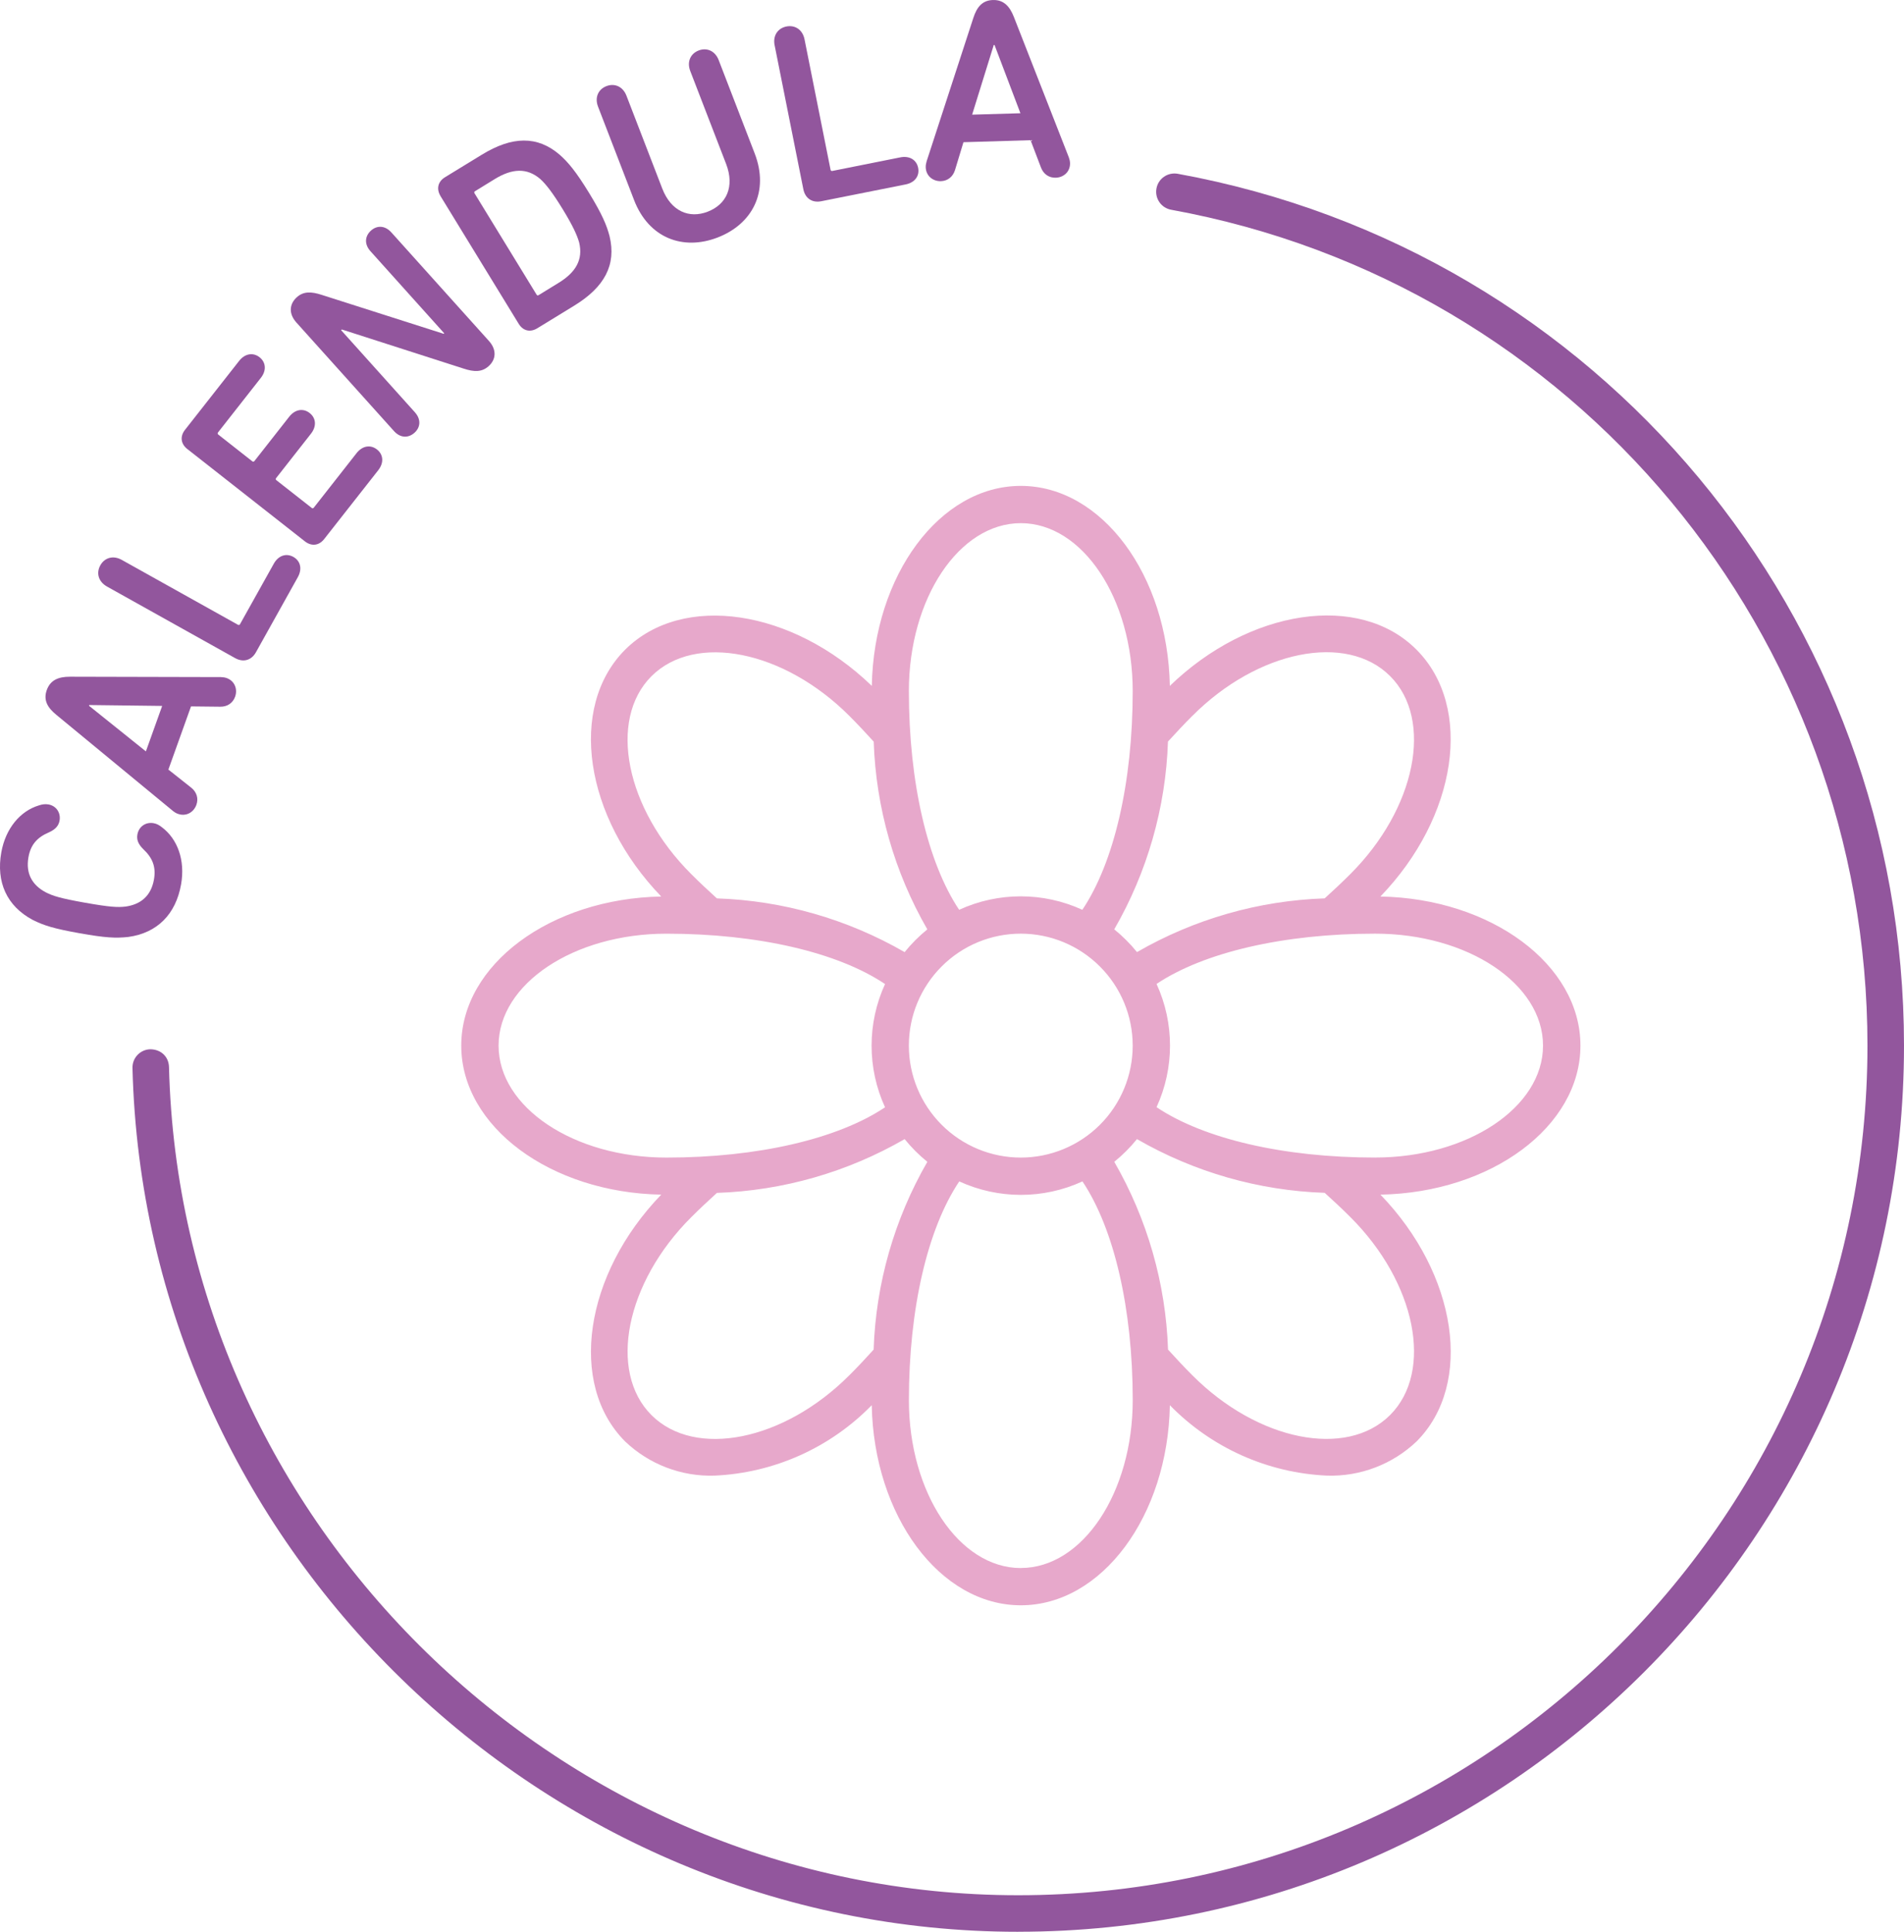 <svg xmlns="http://www.w3.org/2000/svg" id="Capa_1" viewBox="0 0 83.371 84.562"><g><path d="M3.488,40.852c-1.133-.203-1.56-.336-2.06-.586-1.13-.604-1.603-1.652-1.371-2.953.189-1.057.833-1.815,1.651-2.059.136-.045.267-.066.413-.041.348.062.547.373.487.707-.04.223-.173.383-.462.514-.514.219-.802.535-.9,1.09-.129.725.175,1.227.756,1.535.308.158.636.264,1.724.457s1.433.209,1.775.168c.652-.092,1.111-.457,1.24-1.18.099-.557-.061-.953-.468-1.334-.227-.225-.296-.42-.256-.643.06-.334.353-.557.713-.492.135.023.25.09.361.178.684.514,1.026,1.445.838,2.502-.231,1.303-1.038,2.123-2.308,2.299-.555.06-1.002.039-2.135-.162Z" fill="#92569d"></path><path d="M7.571,35.498l-5.102-4.205c-.394-.32-.577-.65-.421-1.086.156-.438.513-.586,1.02-.584l6.604.016c.071.002.165.012.251.041.364.131.487.5.372.818-.099.277-.34.443-.653.438l-1.278-.014-.991,2.766.999.791c.245.195.326.477.227.752-.114.32-.442.525-.808.395-.086-.029-.164-.082-.221-.127ZM7.101,30.901l-3.193-.039-.012.031,2.492,1.998.713-1.99Z" fill="#92569d"></path><path d="M4.684,25.674c-.378-.211-.478-.592-.291-.928.186-.334.564-.449.941-.236l5.084,2.838c.04.021.07.014.093-.027l1.477-2.644c.203-.365.549-.471.857-.299s.4.521.196.887l-1.834,3.287c-.198.355-.554.455-.912.256l-5.611-3.133Z" fill="#92569d"></path><path d="M8.205,19.659c-.287-.225-.335-.551-.104-.844l2.369-3.016c.259-.33.616-.379.894-.162.278.219.315.578.056.906l-1.873,2.385c-.027.035-.023.068.012.096l1.487,1.168c.035.027.067.023.096-.012l1.523-1.94c.259-.328.616-.379.894-.16.278.217.315.576.056.906l-1.523,1.94c-.028.035-.024.066.012.096l1.541,1.209c.035.029.067.025.096-.01l1.872-2.385c.259-.33.617-.379.894-.16.277.217.314.576.056.906l-2.369,3.016c-.231.293-.559.324-.846.098l-5.141-4.037Z" fill="#92569d"></path><path d="M12.977,14.116c-.335-.373-.322-.797.022-1.107.286-.256.623-.254,1.098-.098l5.33,1.701.025-.021-3.228-3.592c-.282-.312-.248-.664.021-.906.261-.234.614-.231.895.084l4.271,4.75c.335.373.322.799-.014,1.1-.295.266-.632.262-1.106.105l-5.321-1.709-.034.029,3.228,3.592c.282.312.248.664-.013.898-.269.242-.622.238-.903-.076l-4.271-4.75Z" fill="#92569d"></path><path d="M19.291,8.586c-.19-.312-.122-.635.195-.828l1.611-.986c1.33-.815,2.432-.836,3.406-.002.375.332.711.729,1.288,1.67.577.943.777,1.422.902,1.906.299,1.248-.22,2.221-1.551,3.035l-1.61.986c-.318.195-.63.117-.82-.193l-3.422-5.588ZM23.587,12.918l.868-.533c.762-.465,1.084-1.023.905-1.77-.09-.318-.279-.738-.726-1.467s-.732-1.088-.977-1.312c-.583-.498-1.227-.465-1.988,0l-.867.533c-.039.023-.047.055-.022.094l2.714,4.432c.023.039.055.047.093.023Z" fill="#92569d"></path><path d="M27.763,8.754l-1.576-4.084c-.156-.404.009-.762.367-.9s.721.016.877.42l1.567,4.062c.386,1,1.18,1.328,1.991,1.014.822-.316,1.19-1.094.804-2.094l-1.568-4.062c-.156-.404.009-.762.367-.9s.721.016.877.42l1.576,4.084c.648,1.68-.102,3.094-1.62,3.682-1.508.582-3.014.039-3.662-1.641Z" fill="#92569d"></path><path d="M33.918,1.983c-.084-.426.14-.748.517-.824.377-.074.708.139.793.562l1.139,5.707c.009.045.035.062.079.055l2.974-.594c.41-.082.715.113.783.459.069.346-.137.643-.547.725l-3.694.736c-.399.08-.706-.125-.786-.527l-1.257-6.299Z" fill="#92569d"></path><path d="M40.571,7.071l2.047-6.281c.155-.484.396-.775.858-.789.464-.014.732.264.917.736l2.407,6.148c.025.068.051.158.054.25.012.387-.286.635-.625.644-.295.01-.537-.154-.648-.447l-.455-1.195-2.939.088-.37,1.219c-.093.299-.325.477-.619.486-.339.01-.651-.221-.663-.607-.003-.092.017-.184.037-.252ZM44.681,4.956l-1.133-2.986h-.034l-.947,3.049,2.114-.062Z" fill="#92569d"></path></g><path d="M44.58,84.562c-20.865,0-38.262-16.962-38.779-37.812-.011-.441.338-.809.78-.819.484.005.808.338.819.78.496,19.988,17.175,36.251,37.18,36.251,20.507,0,37.191-16.685,37.191-37.191,0-17.987-12.822-33.375-30.489-36.589-.435-.079-.723-.495-.644-.931.079-.435.493-.721.931-.644,18.427,3.353,31.802,19.402,31.802,38.163,0,21.39-17.401,38.791-38.791,38.791Z" fill="#92569d"></path><path d="M60.217,50.671c-4.002,0-7.502-.816-9.575-2.205.786-1.712.786-3.683,0-5.395,2.071-1.385,5.573-2.201,9.573-2.201,4.054,0,7.35,2.197,7.35,4.9,0,2.701-3.296,4.9-7.35,4.9h.002ZM60.869,61.942c-1.913,1.909-5.798,1.131-8.657-1.738-.375-.375-.726-.752-1.065-1.125l-.002-.002c-.098-2.891-.908-5.714-2.354-8.22.365-.295.698-.628.994-.994,2.506,1.446,5.329,2.255,8.22,2.352.375.341.752.69,1.129,1.067,2.867,2.861,3.647,6.746,1.736,8.659ZM44.698,68.64c-2.701,0-4.9-3.298-4.9-7.35,0-4.002.816-7.502,2.205-9.575,1.714.786,3.683.786,5.395,0,1.385,2.071,2.201,5.573,2.201,9.573,0,4.054-2.197,7.35-4.9,7.35v.002ZM37.184,60.206c-2.859,2.867-6.746,3.647-8.657,1.74-1.911-1.909-1.131-5.802,1.738-8.661.375-.375.752-.726,1.127-1.067,2.891-.098,5.714-.908,8.22-2.354.295.365.628.698.994.994-1.446,2.506-2.255,5.329-2.352,8.22-.341.375-.69.752-1.069,1.129ZM21.831,45.771c0-2.704,3.296-4.9,7.35-4.9,4.002,0,7.502.816,9.573,2.205-.786,1.712-.786,3.683,0,5.395-2.073,1.385-5.573,2.201-9.573,2.201-4.054,0-7.35-2.199-7.35-4.9ZM28.527,29.599c1.917-1.907,5.8-1.129,8.663,1.738.377.377.726.752,1.067,1.127.098,2.891.904,5.714,2.348,8.218-.365.297-.698.63-.994.996-2.506-1.446-5.329-2.255-8.22-2.352-.375-.341-.752-.69-1.127-1.067-2.869-2.861-3.649-6.746-1.738-8.659ZM44.698,22.901c2.704,0,4.9,3.298,4.9,7.35,0,4.002-.816,7.504-2.205,9.575-1.712-.786-3.683-.786-5.395,0-1.383-2.073-2.201-5.573-2.201-9.575,0-4.052,2.199-7.35,4.9-7.35ZM49.598,45.771c0,1.299-.515,2.546-1.435,3.466-.92.918-2.165,1.435-3.466,1.435-1.299,0-2.546-.517-3.464-1.435-.92-.92-1.437-2.167-1.437-3.466,0-1.301.517-2.546,1.437-3.466.918-.92,2.165-1.435,3.464-1.435s2.546.517,3.464,1.437c.92.918,1.437,2.165,1.437,3.464ZM52.212,31.335c2.859-2.867,6.746-3.649,8.657-1.74,1.913,1.909,1.129,5.798-1.738,8.663-.375.375-.752.726-1.127,1.067-2.891.098-5.714.906-8.218,2.352-.295-.365-.63-.698-.996-.996,1.446-2.504,2.255-5.327,2.352-8.22.343-.375.692-.75,1.069-1.127ZM60.444,39.244c3.366-3.484,4.088-8.288,1.582-10.804-2.506-2.516-7.319-1.782-10.802,1.584-.09-4.848-2.979-8.755-6.526-8.755-3.546,0-6.434,3.907-6.524,8.755-3.484-3.366-8.288-4.088-10.804-1.582-2.506,2.516-1.782,7.319,1.584,10.802-4.848.09-8.757,2.979-8.757,6.526s3.909,6.435,8.757,6.524c-3.366,3.484-4.09,8.288-1.582,10.804,1.054,1.004,2.466,1.544,3.921,1.496,2.6-.118,5.06-1.219,6.878-3.083.092,4.848,2.983,8.759,6.528,8.759,3.547,0,6.439-3.911,6.526-8.759,1.818,1.863,4.278,2.965,6.88,3.083,1.454.046,2.869-.493,3.925-1.498,2.504-2.514,1.782-7.319-1.584-10.802,4.848-.09,8.757-2.977,8.757-6.524s-3.909-6.437-8.757-6.526Z" fill="#e7a8cb"></path></svg>